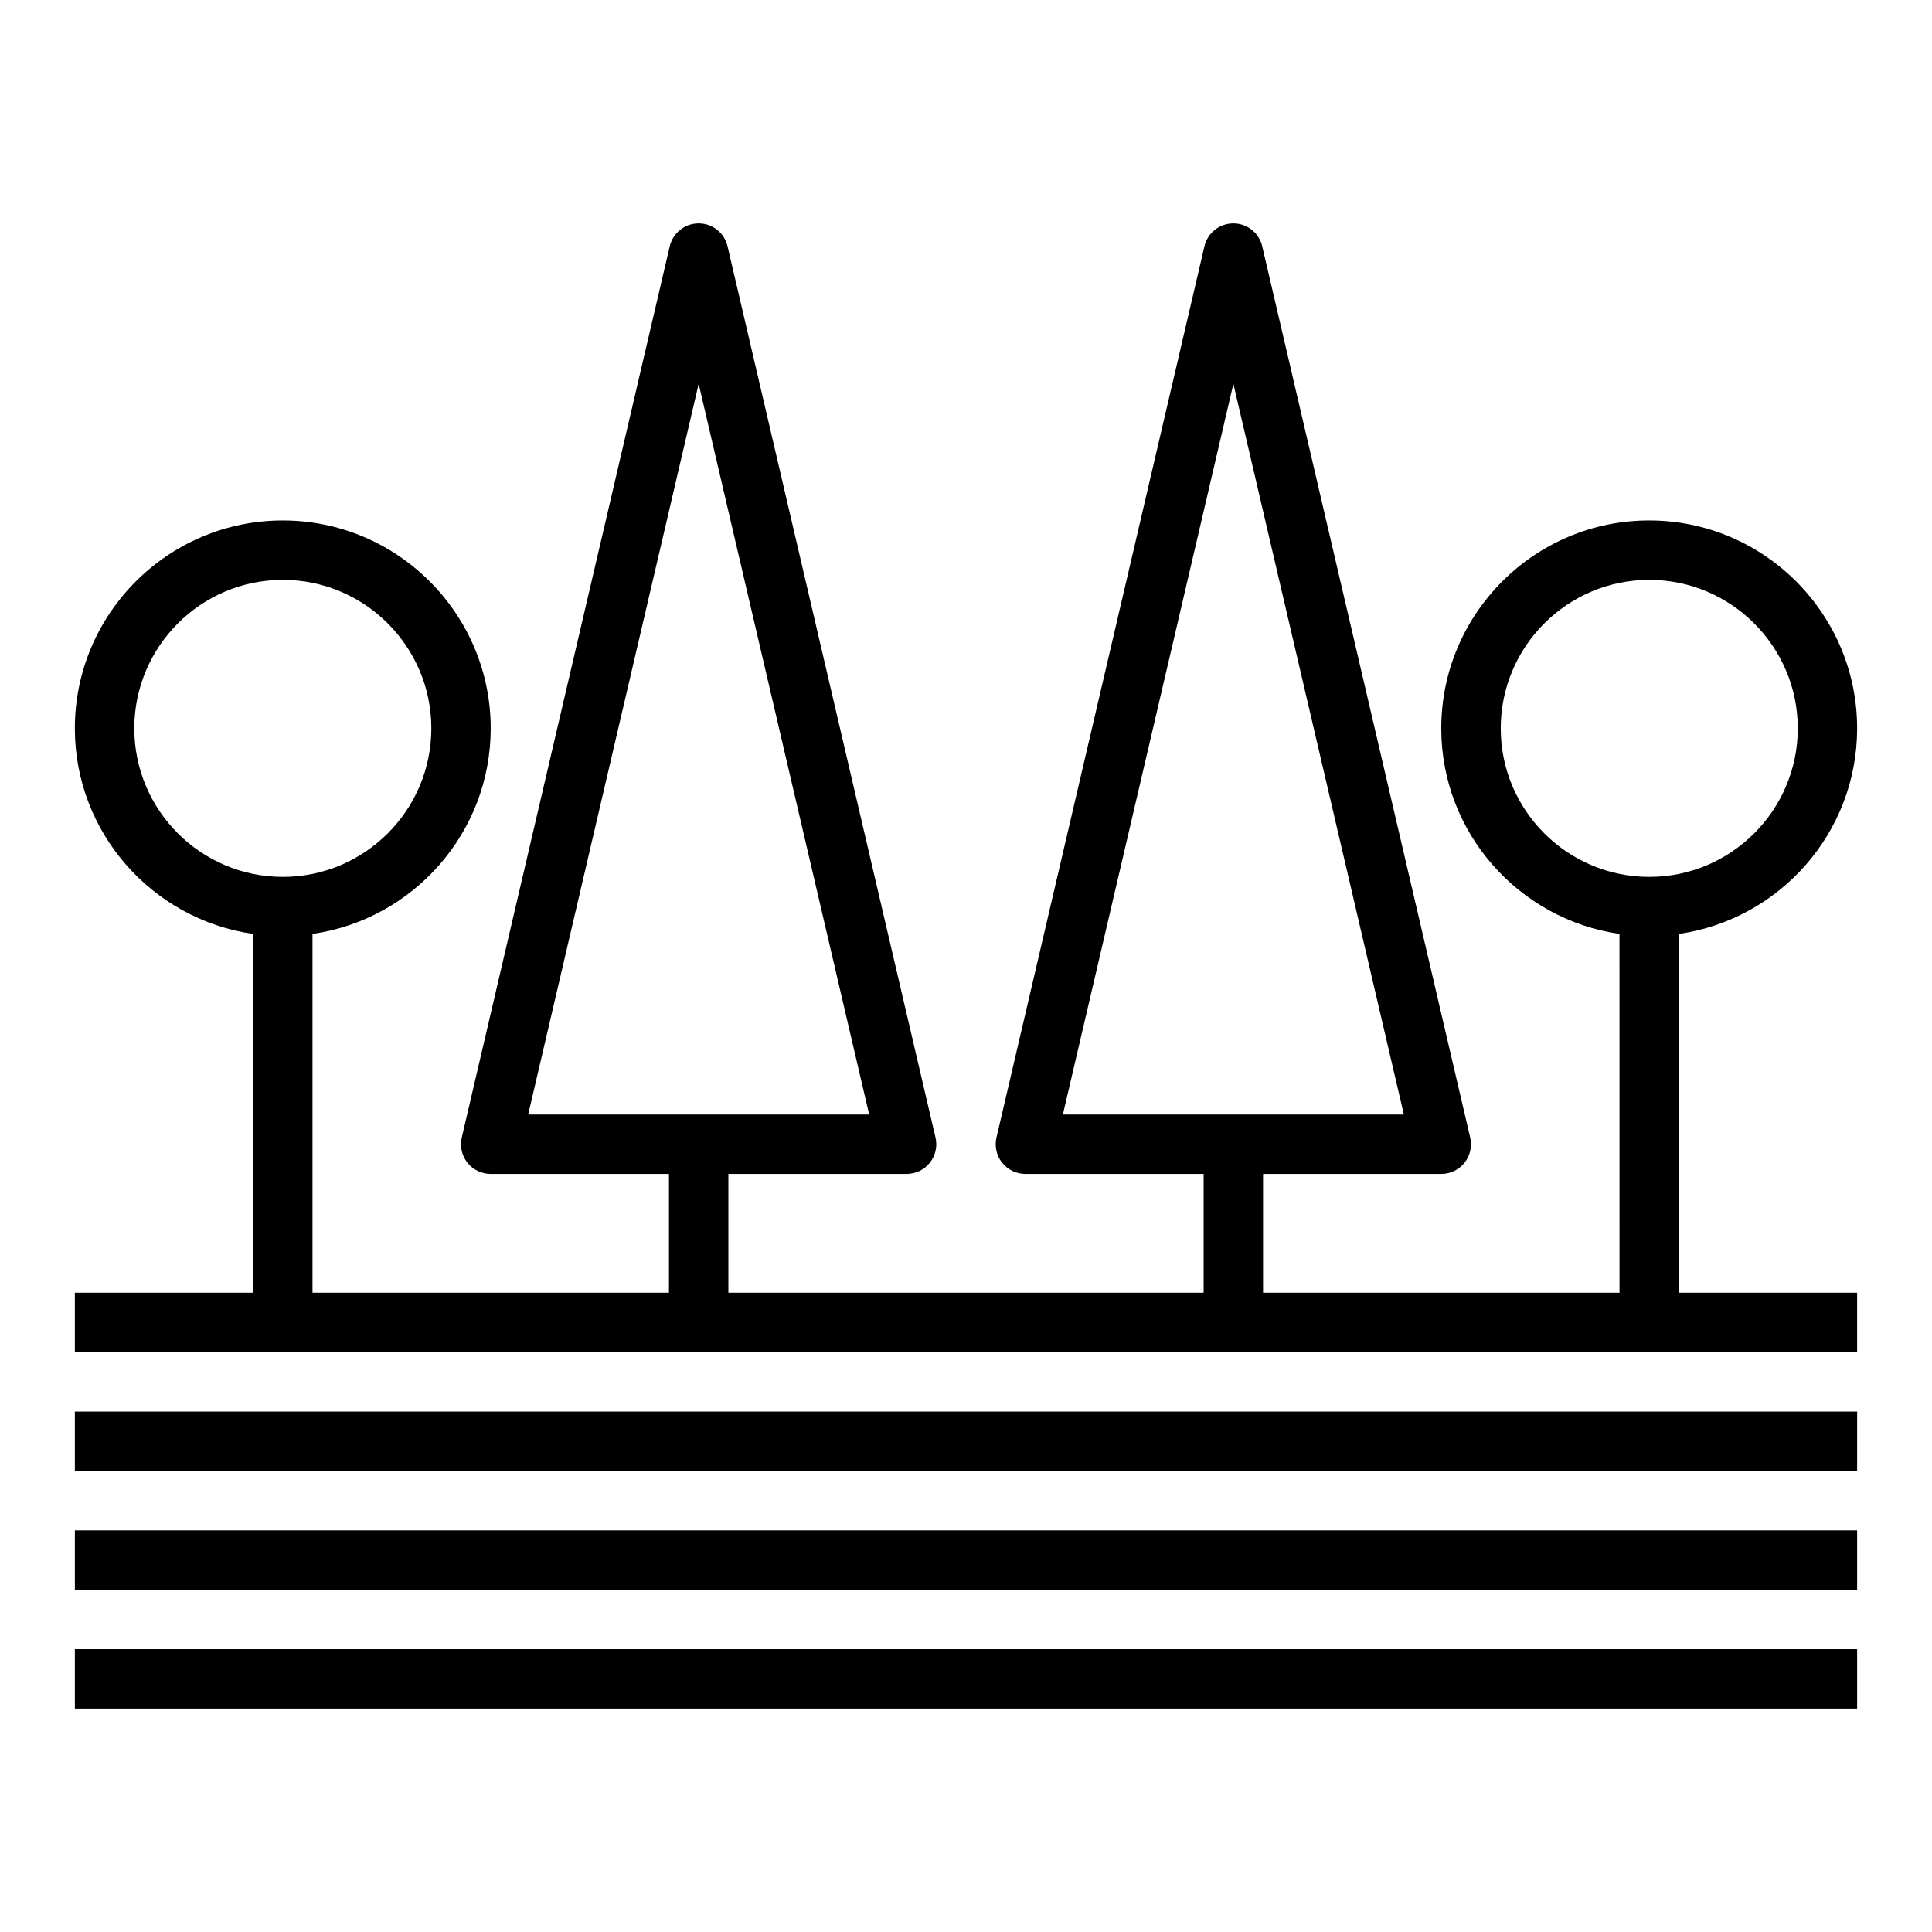 <?xml version="1.0" encoding="UTF-8"?>
<!-- The Best Svg Icon site in the world: iconSvg.co, Visit us! https://iconsvg.co -->
<svg fill="#000000" width="800px" height="800px" version="1.1" viewBox="144 144 512 512" xmlns="http://www.w3.org/2000/svg">
 <g>
  <path d="m163.84 518.08h472.32v15.742h-472.32z"/>
  <path d="m163.84 549.57h472.32v15.742h-472.32z"/>
  <path d="m163.84 581.05h472.32v15.742h-472.32z"/>
  <path d="m588.93 391.5c26.664-3.84 47.23-26.773 47.23-54.473 0-30.387-24.719-55.105-55.105-55.105s-55.105 24.719-55.105 55.105c0 27.703 20.57 50.633 47.23 54.473l0.008 95.094h-94.465v-31.488h47.23c2.402 0 4.676-1.094 6.164-2.977 1.496-1.883 2.047-4.344 1.496-6.684l-55.105-236.16c-0.824-3.562-3.996-6.082-7.656-6.082s-6.832 2.519-7.668 6.086l-55.105 236.16c-0.543 2.34 0 4.793 1.496 6.684 1.496 1.879 3.769 2.973 6.172 2.973h47.23v31.488h-125.95v-31.488h47.23c2.402 0 4.676-1.094 6.164-2.977 1.496-1.883 2.047-4.344 1.496-6.684l-55.105-236.16c-0.824-3.562-3.996-6.082-7.66-6.082-3.66 0-6.832 2.519-7.668 6.086l-55.105 236.16c-0.543 2.34 0 4.793 1.496 6.684 1.5 1.879 3.773 2.973 6.176 2.973h47.23v31.488h-94.465v-95.094c26.664-3.84 47.23-26.773 47.23-54.473 0-30.387-24.719-55.105-55.105-55.105s-55.105 24.719-55.105 55.105c0 27.703 20.57 50.633 47.23 54.473l0.008 95.094h-47.234v15.742h472.32v-15.742h-47.23zm-409.34-54.473c0-21.703 17.656-39.359 39.359-39.359s39.359 17.656 39.359 39.359c0 21.703-17.656 39.359-39.359 39.359s-39.359-17.656-39.359-39.359zm104.38 102.34 45.184-193.64 45.188 193.64zm141.7 0 45.188-193.64 45.184 193.64zm116.04-102.34c0-21.703 17.656-39.359 39.359-39.359 21.703 0 39.359 17.656 39.359 39.359 0 21.703-17.656 39.359-39.359 39.359-21.703 0-39.359-17.656-39.359-39.359z"/>
 </g>
</svg>